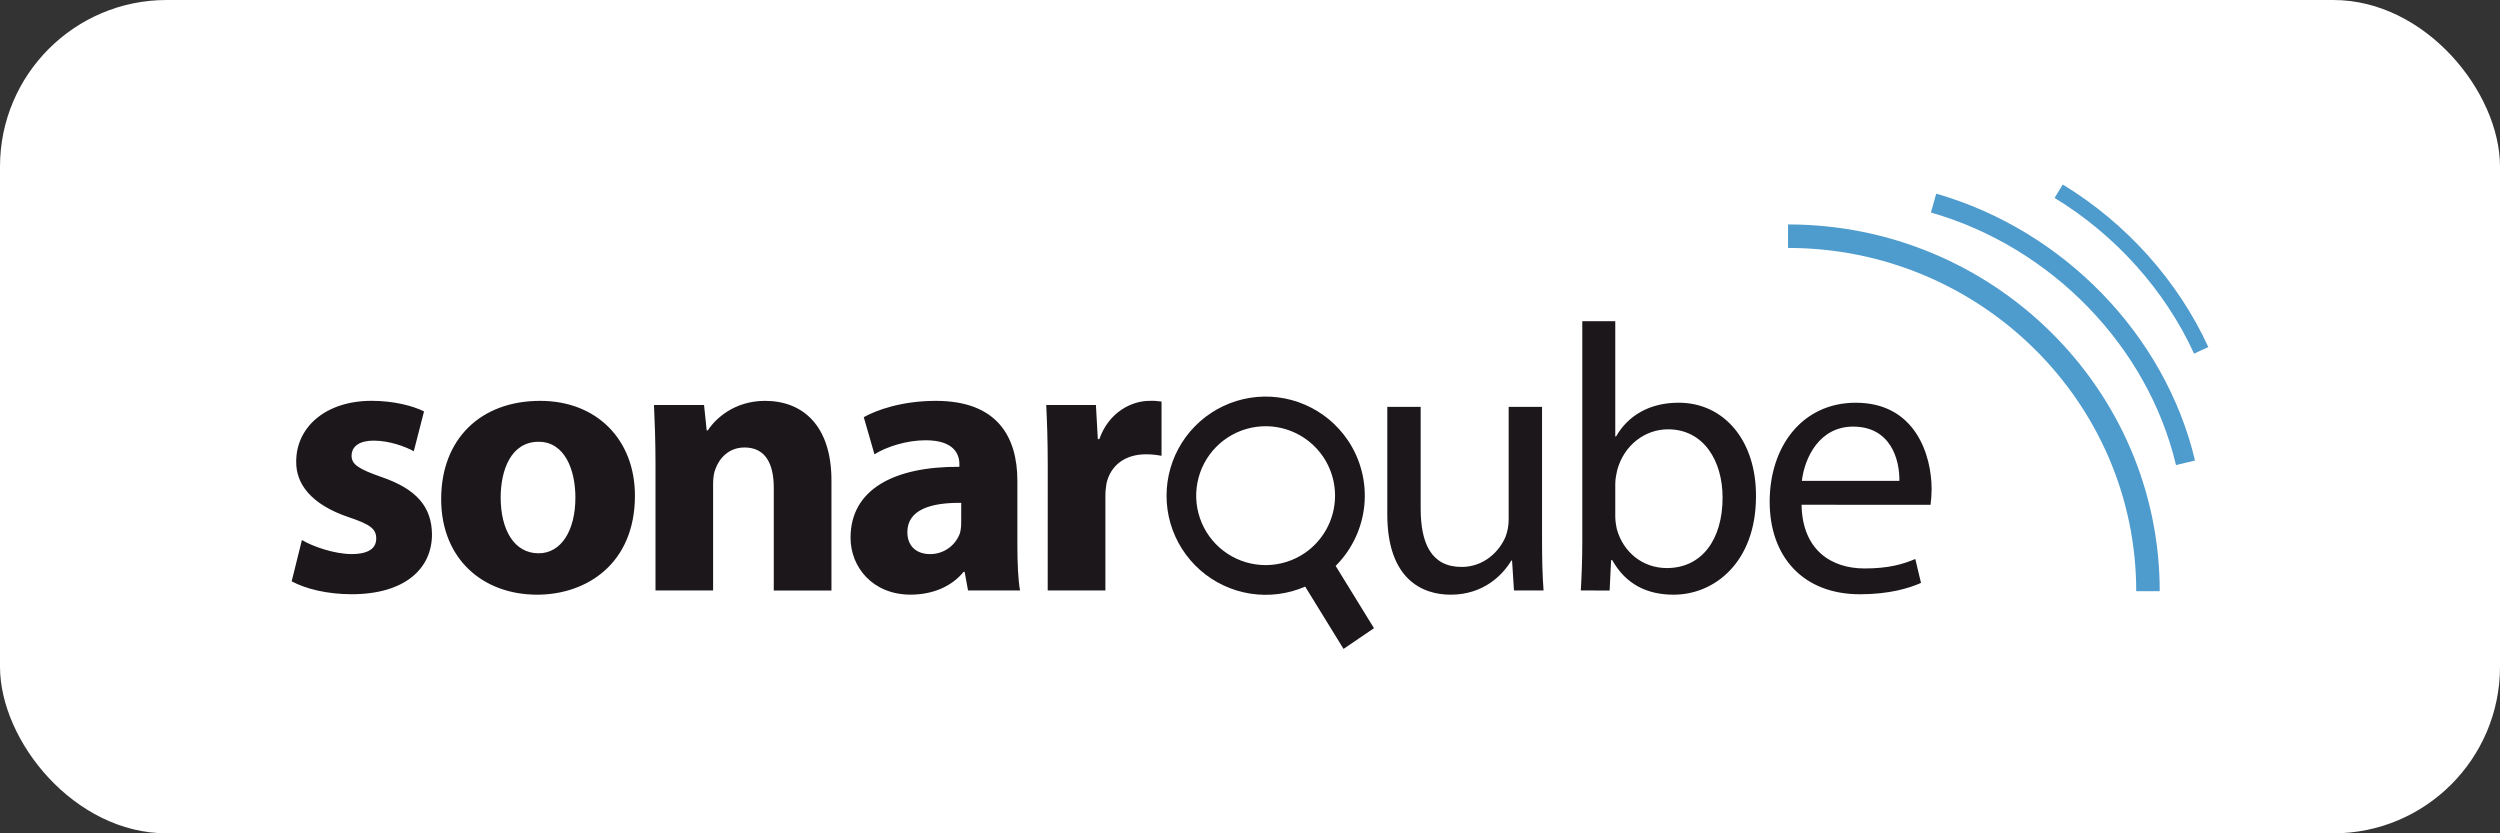 <svg width="120" height="40" viewBox="0 0 120 40" fill="none" xmlns="http://www.w3.org/2000/svg">
<rect x="0" y="0" width="120" height="40" fill="#333333" stroke="none"/>
<rect width="120" height="40" rx="8" fill="white"/>
<g clip-path="url(#clip0_1238_48794)">
<path d="M14.492 25.92C15.001 26.231 16.058 26.595 16.875 26.595C17.714 26.595 18.059 26.303 18.059 25.849C18.059 25.395 17.787 25.175 16.749 24.829C14.909 24.21 14.201 23.208 14.218 22.152C14.218 20.494 15.639 19.239 17.84 19.239C18.879 19.239 19.806 19.474 20.353 19.748L19.862 21.659C19.462 21.44 18.697 21.15 17.933 21.15C17.258 21.15 16.876 21.422 16.876 21.878C16.876 22.297 17.224 22.516 18.315 22.898C20.007 23.48 20.719 24.334 20.735 25.647C20.735 27.303 19.425 28.523 16.876 28.523C15.711 28.523 14.674 28.267 14 27.904L14.492 25.92ZM30.477 23.793C30.477 27.051 28.165 28.545 25.78 28.545C23.176 28.543 21.176 26.832 21.176 23.954C21.176 21.076 23.068 19.241 25.928 19.241C28.657 19.241 30.477 21.115 30.477 23.793ZM24.032 23.882C24.032 25.412 24.669 26.558 25.853 26.558C26.93 26.558 27.619 25.481 27.619 23.882C27.619 22.554 27.11 21.205 25.853 21.205C24.524 21.205 24.032 22.57 24.032 23.882ZM31.464 22.28C31.464 21.17 31.427 20.224 31.391 19.441H33.794L33.921 20.659H33.976C34.34 20.095 35.25 19.241 36.723 19.241C38.545 19.241 39.91 20.441 39.91 23.063V28.345H37.141V23.409C37.141 22.261 36.741 21.479 35.739 21.479C34.975 21.479 34.521 22.006 34.339 22.517C34.266 22.681 34.229 22.953 34.229 23.208V28.343H31.464V22.28ZM46.466 28.343L46.303 27.45H46.252C45.669 28.161 44.758 28.543 43.703 28.543C41.9 28.543 40.826 27.231 40.826 25.812C40.826 23.5 42.901 22.388 46.051 22.407V22.28C46.051 21.806 45.795 21.133 44.43 21.133C43.521 21.133 42.556 21.441 41.974 21.806L41.461 20.024C42.08 19.676 43.301 19.241 44.92 19.241C47.887 19.241 48.834 20.988 48.834 23.081V26.176C48.834 27.03 48.871 27.85 48.962 28.343H46.466ZM46.139 24.138C44.683 24.119 43.553 24.466 43.553 25.54C43.553 26.251 44.027 26.597 44.646 26.597C44.962 26.598 45.27 26.5 45.528 26.317C45.786 26.134 45.979 25.875 46.082 25.577C46.12 25.421 46.138 25.262 46.137 25.102L46.139 24.138ZM50.292 22.37C50.292 21.06 50.255 20.205 50.219 19.441H52.604L52.696 21.078H52.767C53.223 19.786 54.315 19.241 55.172 19.241C55.366 19.233 55.562 19.245 55.754 19.275V21.879C55.508 21.831 55.258 21.806 55.008 21.806C53.988 21.806 53.297 22.354 53.111 23.208C53.075 23.413 53.057 23.62 53.059 23.828V28.343H50.29L50.292 22.37ZM74.018 25.939C74.018 26.849 74.037 27.65 74.091 28.343H72.671L72.579 26.904H72.544C72.125 27.613 71.195 28.545 69.632 28.545C68.247 28.545 66.59 27.78 66.59 24.686V19.531H68.192V24.408C68.192 26.082 68.701 27.213 70.159 27.213C71.232 27.213 71.978 26.464 72.27 25.755C72.367 25.492 72.416 25.215 72.416 24.935V19.531H74.018V25.939ZM75.878 28.343C75.915 27.742 75.95 26.849 75.95 26.065V15.416H77.533V20.951H77.57C78.134 19.968 79.154 19.33 80.574 19.33C82.757 19.33 84.305 21.152 84.287 23.828C84.287 26.977 82.302 28.545 80.338 28.545C79.063 28.545 78.044 28.053 77.388 26.887H77.333L77.262 28.345L75.878 28.343ZM77.533 24.811C77.538 25.007 77.563 25.202 77.606 25.393C77.914 26.503 78.843 27.267 80.008 27.267C81.685 27.267 82.684 25.902 82.684 23.883C82.684 22.117 81.774 20.607 80.064 20.607C78.972 20.607 77.952 21.353 77.625 22.571C77.588 22.755 77.533 22.972 77.533 23.227V24.811ZM86.475 24.228C86.51 26.395 87.894 27.286 89.496 27.286C90.643 27.286 91.336 27.086 91.934 26.832L92.208 27.979C91.644 28.233 90.68 28.525 89.277 28.525C86.565 28.525 84.944 26.74 84.944 24.083C84.944 21.426 86.51 19.331 89.077 19.331C91.953 19.331 92.718 21.862 92.718 23.485C92.716 23.735 92.699 23.984 92.666 24.231L86.475 24.228ZM91.17 23.081C91.188 22.061 90.753 20.477 88.95 20.477C87.329 20.477 86.62 21.971 86.489 23.081H91.17Z" fill="#1B171B"/>
<path fill-rule="evenodd" clip-rule="evenodd" d="M64.687 21.119C64.179 20.372 63.469 19.785 62.64 19.427C61.811 19.068 60.897 18.953 60.005 19.095C59.113 19.237 58.28 19.63 57.603 20.227C56.926 20.825 56.433 21.603 56.182 22.471C55.931 23.338 55.932 24.259 56.184 25.126C56.437 25.993 56.932 26.77 57.61 27.367C58.288 27.963 59.122 28.354 60.015 28.494C60.907 28.634 61.821 28.517 62.649 28.157L64.49 31.147L65.951 30.153L64.111 27.163C64.896 26.38 65.383 25.348 65.489 24.244C65.594 23.14 65.31 22.034 64.687 21.117M62.624 26.549C62.079 26.919 61.436 27.12 60.777 27.125C60.117 27.13 59.471 26.94 58.92 26.578C58.369 26.216 57.938 25.699 57.681 25.092C57.424 24.485 57.352 23.815 57.476 23.168C57.6 22.52 57.912 21.924 58.375 21.454C58.837 20.984 59.429 20.662 60.074 20.528C60.72 20.394 61.391 20.455 62.002 20.703C62.613 20.95 63.137 21.373 63.507 21.919C64.003 22.65 64.189 23.548 64.023 24.416C63.858 25.284 63.355 26.051 62.624 26.549Z" fill="#1B171B"/>
<path d="M103.667 28.379H102.539C102.539 19.293 95.041 11.901 85.826 11.901V10.773C95.663 10.773 103.667 18.671 103.667 28.379Z" fill="#4E9BCD"/>
<path d="M104.448 22.322C103.093 16.621 98.475 11.861 92.684 10.2L92.94 9.296C99.053 11.051 103.928 16.078 105.361 22.105L104.448 22.322ZM105.316 16.974C103.92 13.93 101.542 11.276 98.62 9.5L99.011 8.857C102.06 10.71 104.542 13.481 106 16.66L105.316 16.974Z" fill="#4E9BCD"/>
</g>
<defs>
<clipPath id="clip0_1238_48794">
<rect width="92" height="22.521" fill="white" transform="translate(14 8.739)"/>
</clipPath>
</defs>
</svg>
